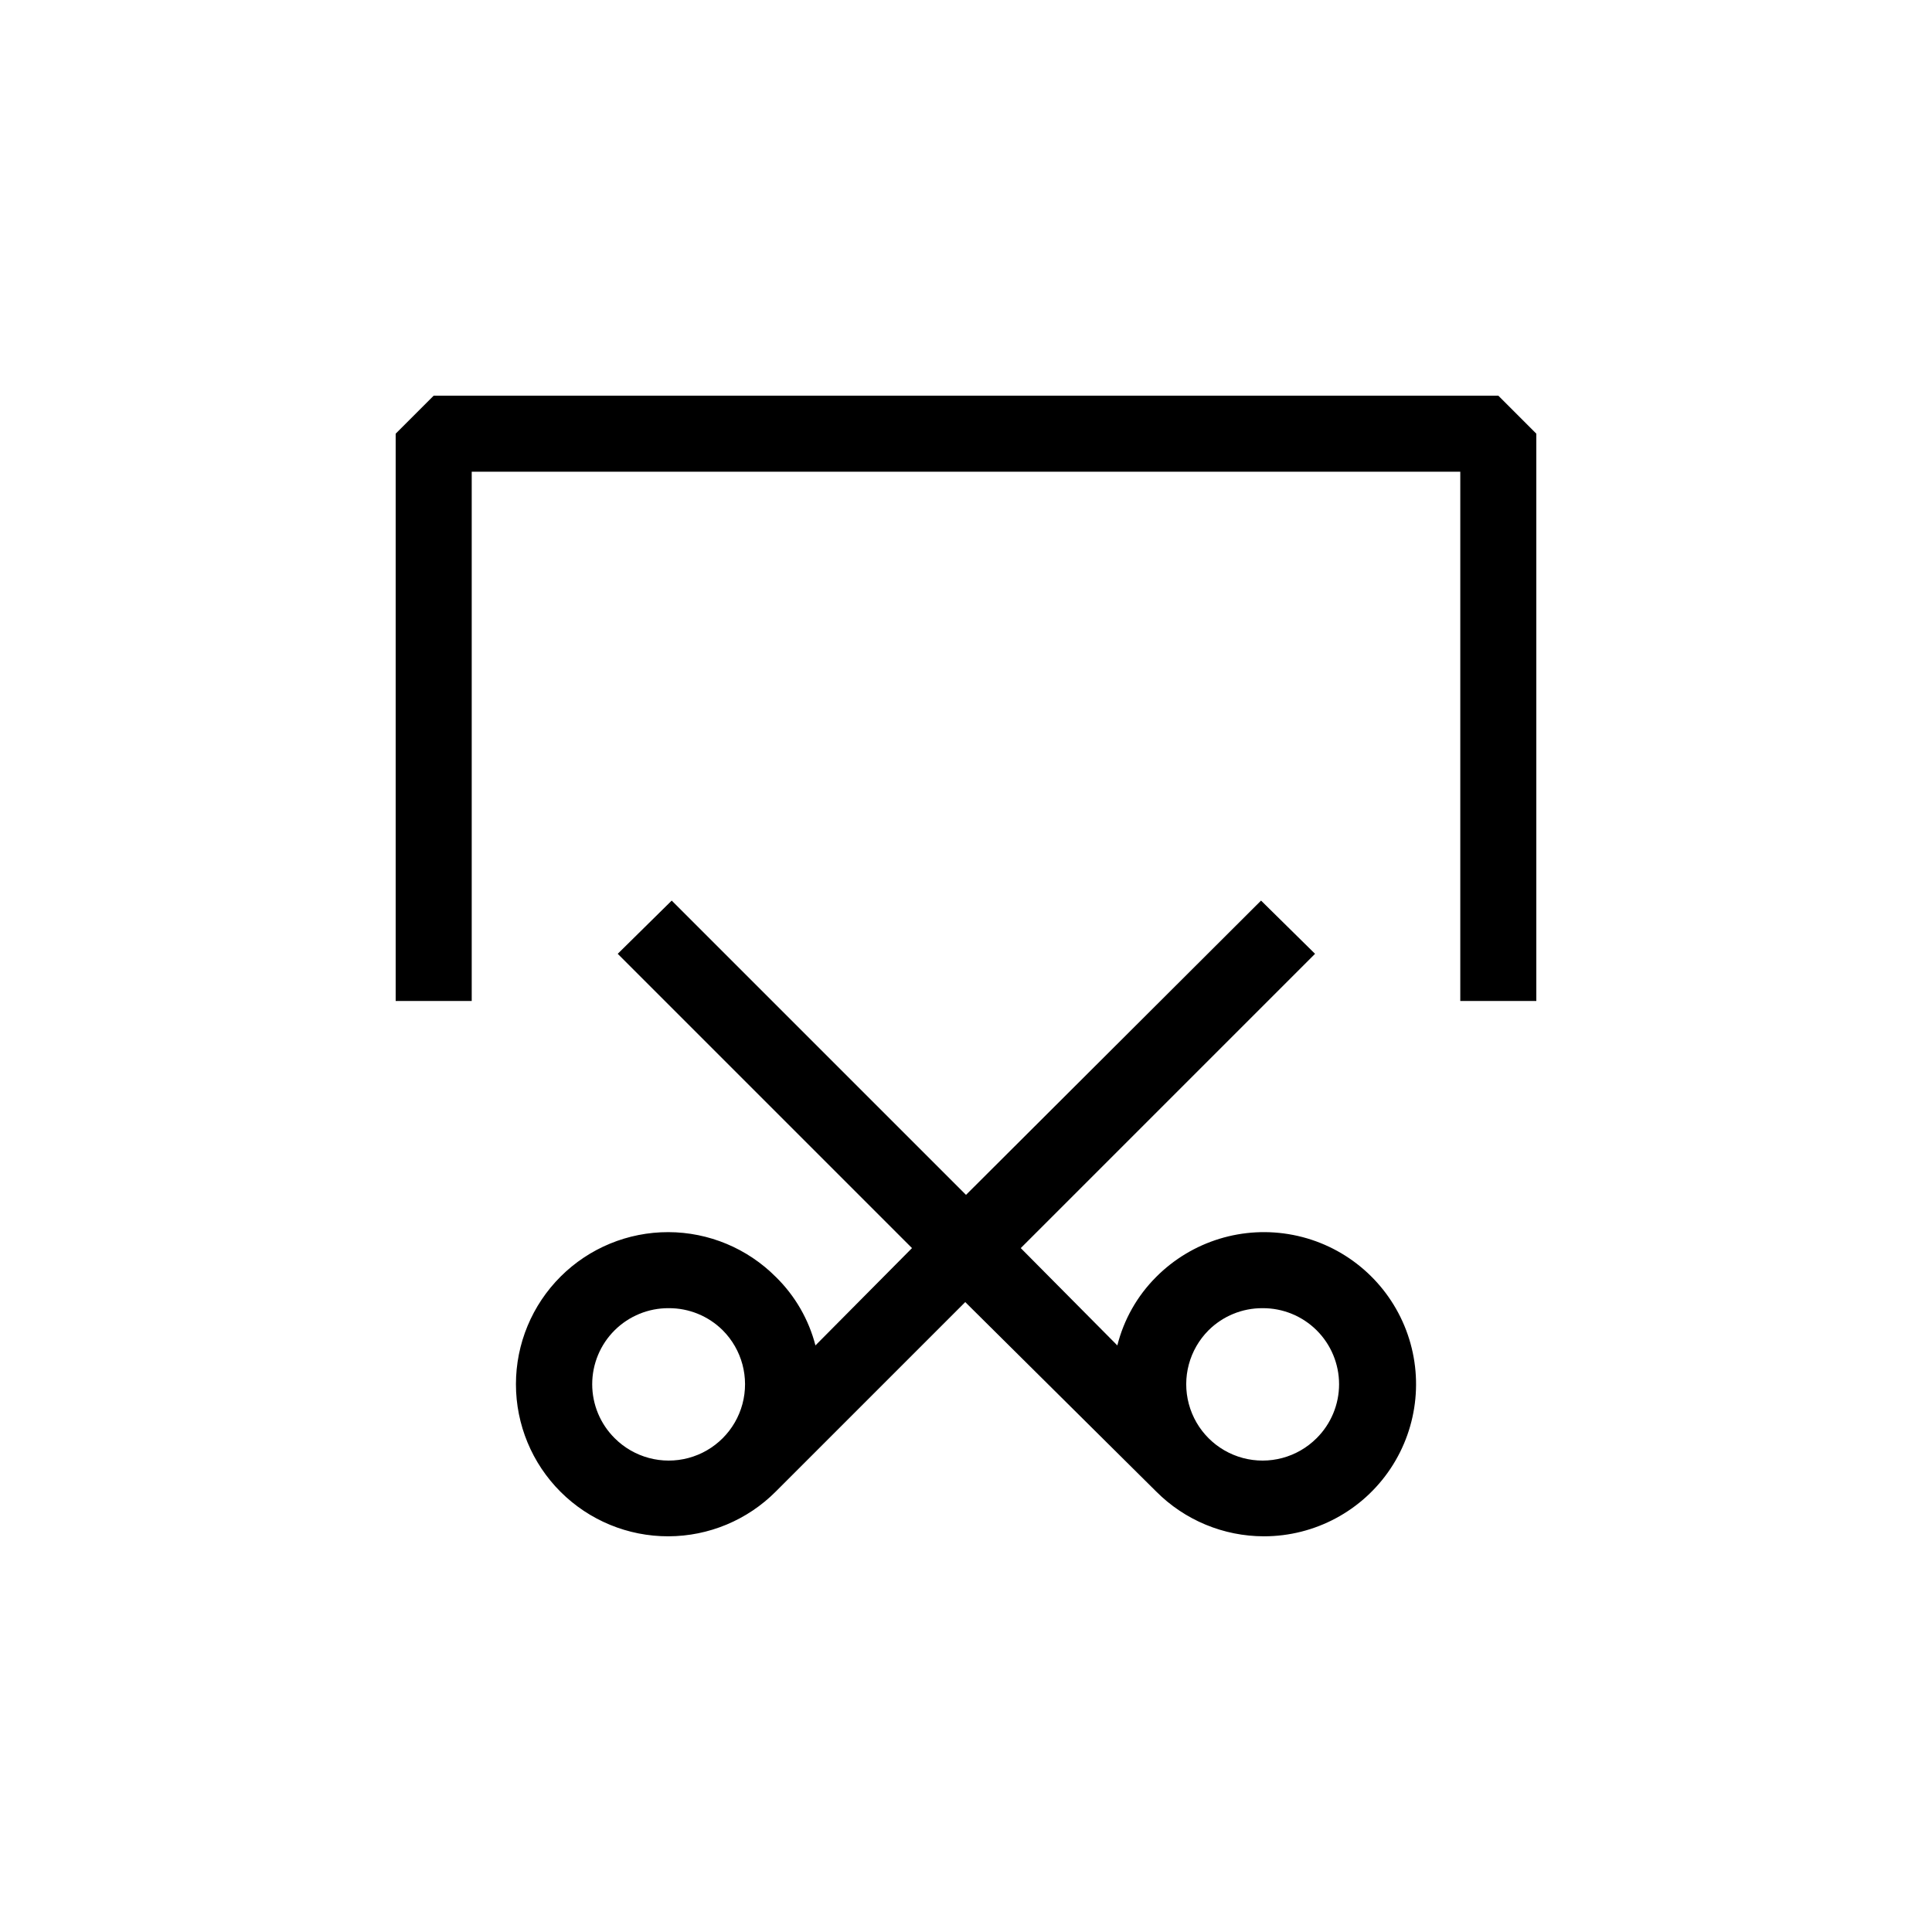 <?xml version="1.0" encoding="UTF-8"?>
<!-- Uploaded to: ICON Repo, www.svgrepo.com, Generator: ICON Repo Mixer Tools -->
<svg fill="#000000" width="800px" height="800px" version="1.1" viewBox="144 144 512 512" xmlns="http://www.w3.org/2000/svg">
 <g>
  <path d="m349.62 482.42c-7.547-7.59-17.801-11.867-28.504-11.891-10.703-0.02-20.977 4.215-28.551 11.777-7.578 7.562-11.836 17.824-11.836 28.527 0 10.703 4.258 20.969 11.836 28.527 7.574 7.562 17.848 11.801 28.551 11.777 10.703-0.02 20.957-4.297 28.504-11.891l50.18-50.18 50.582 50.18c7.574 7.621 17.875 11.898 28.617 11.891 13.469-0.012 26.043-6.746 33.512-17.957 7.465-11.207 8.84-25.406 3.664-37.84-5.18-12.434-16.223-21.461-29.441-24.055-13.215-2.598-26.855 1.582-36.352 11.133-5.004 5.004-8.555 11.273-10.277 18.137l-25.594-25.797 77.988-77.988-14.309-14.105-78.188 77.988-77.992-77.988-14.309 14.105 77.988 77.988-25.594 25.797h0.004c-1.777-6.887-5.402-13.156-10.48-18.137zm114.67 14.105c3.801-3.769 8.949-5.875 14.309-5.844 5.356-0.031 10.504 2.074 14.309 5.844 3.812 3.785 5.961 8.938 5.961 14.309 0 5.375-2.148 10.523-5.961 14.309-5.113 5.113-12.562 7.109-19.547 5.238-6.984-1.871-12.438-7.324-14.309-14.309s0.125-14.434 5.238-19.547zm-157.39 28.617c-3.816-3.785-5.961-8.934-5.961-14.309 0-5.371 2.144-10.523 5.961-14.309 3.805-3.769 8.953-5.875 14.309-5.844 5.356-0.031 10.504 2.074 14.309 5.844 5.109 5.113 7.106 12.562 5.238 19.547-1.871 6.984-7.328 12.438-14.309 14.309-6.984 1.871-14.434-0.125-19.547-5.238z"/>
  <path d="m551.14 409.27v-150.34l-10.074-10.078h-282.13l-10.078 10.078v150.34h20.152v-140.26h261.98v140.26z"/>
 </g>
</svg>
